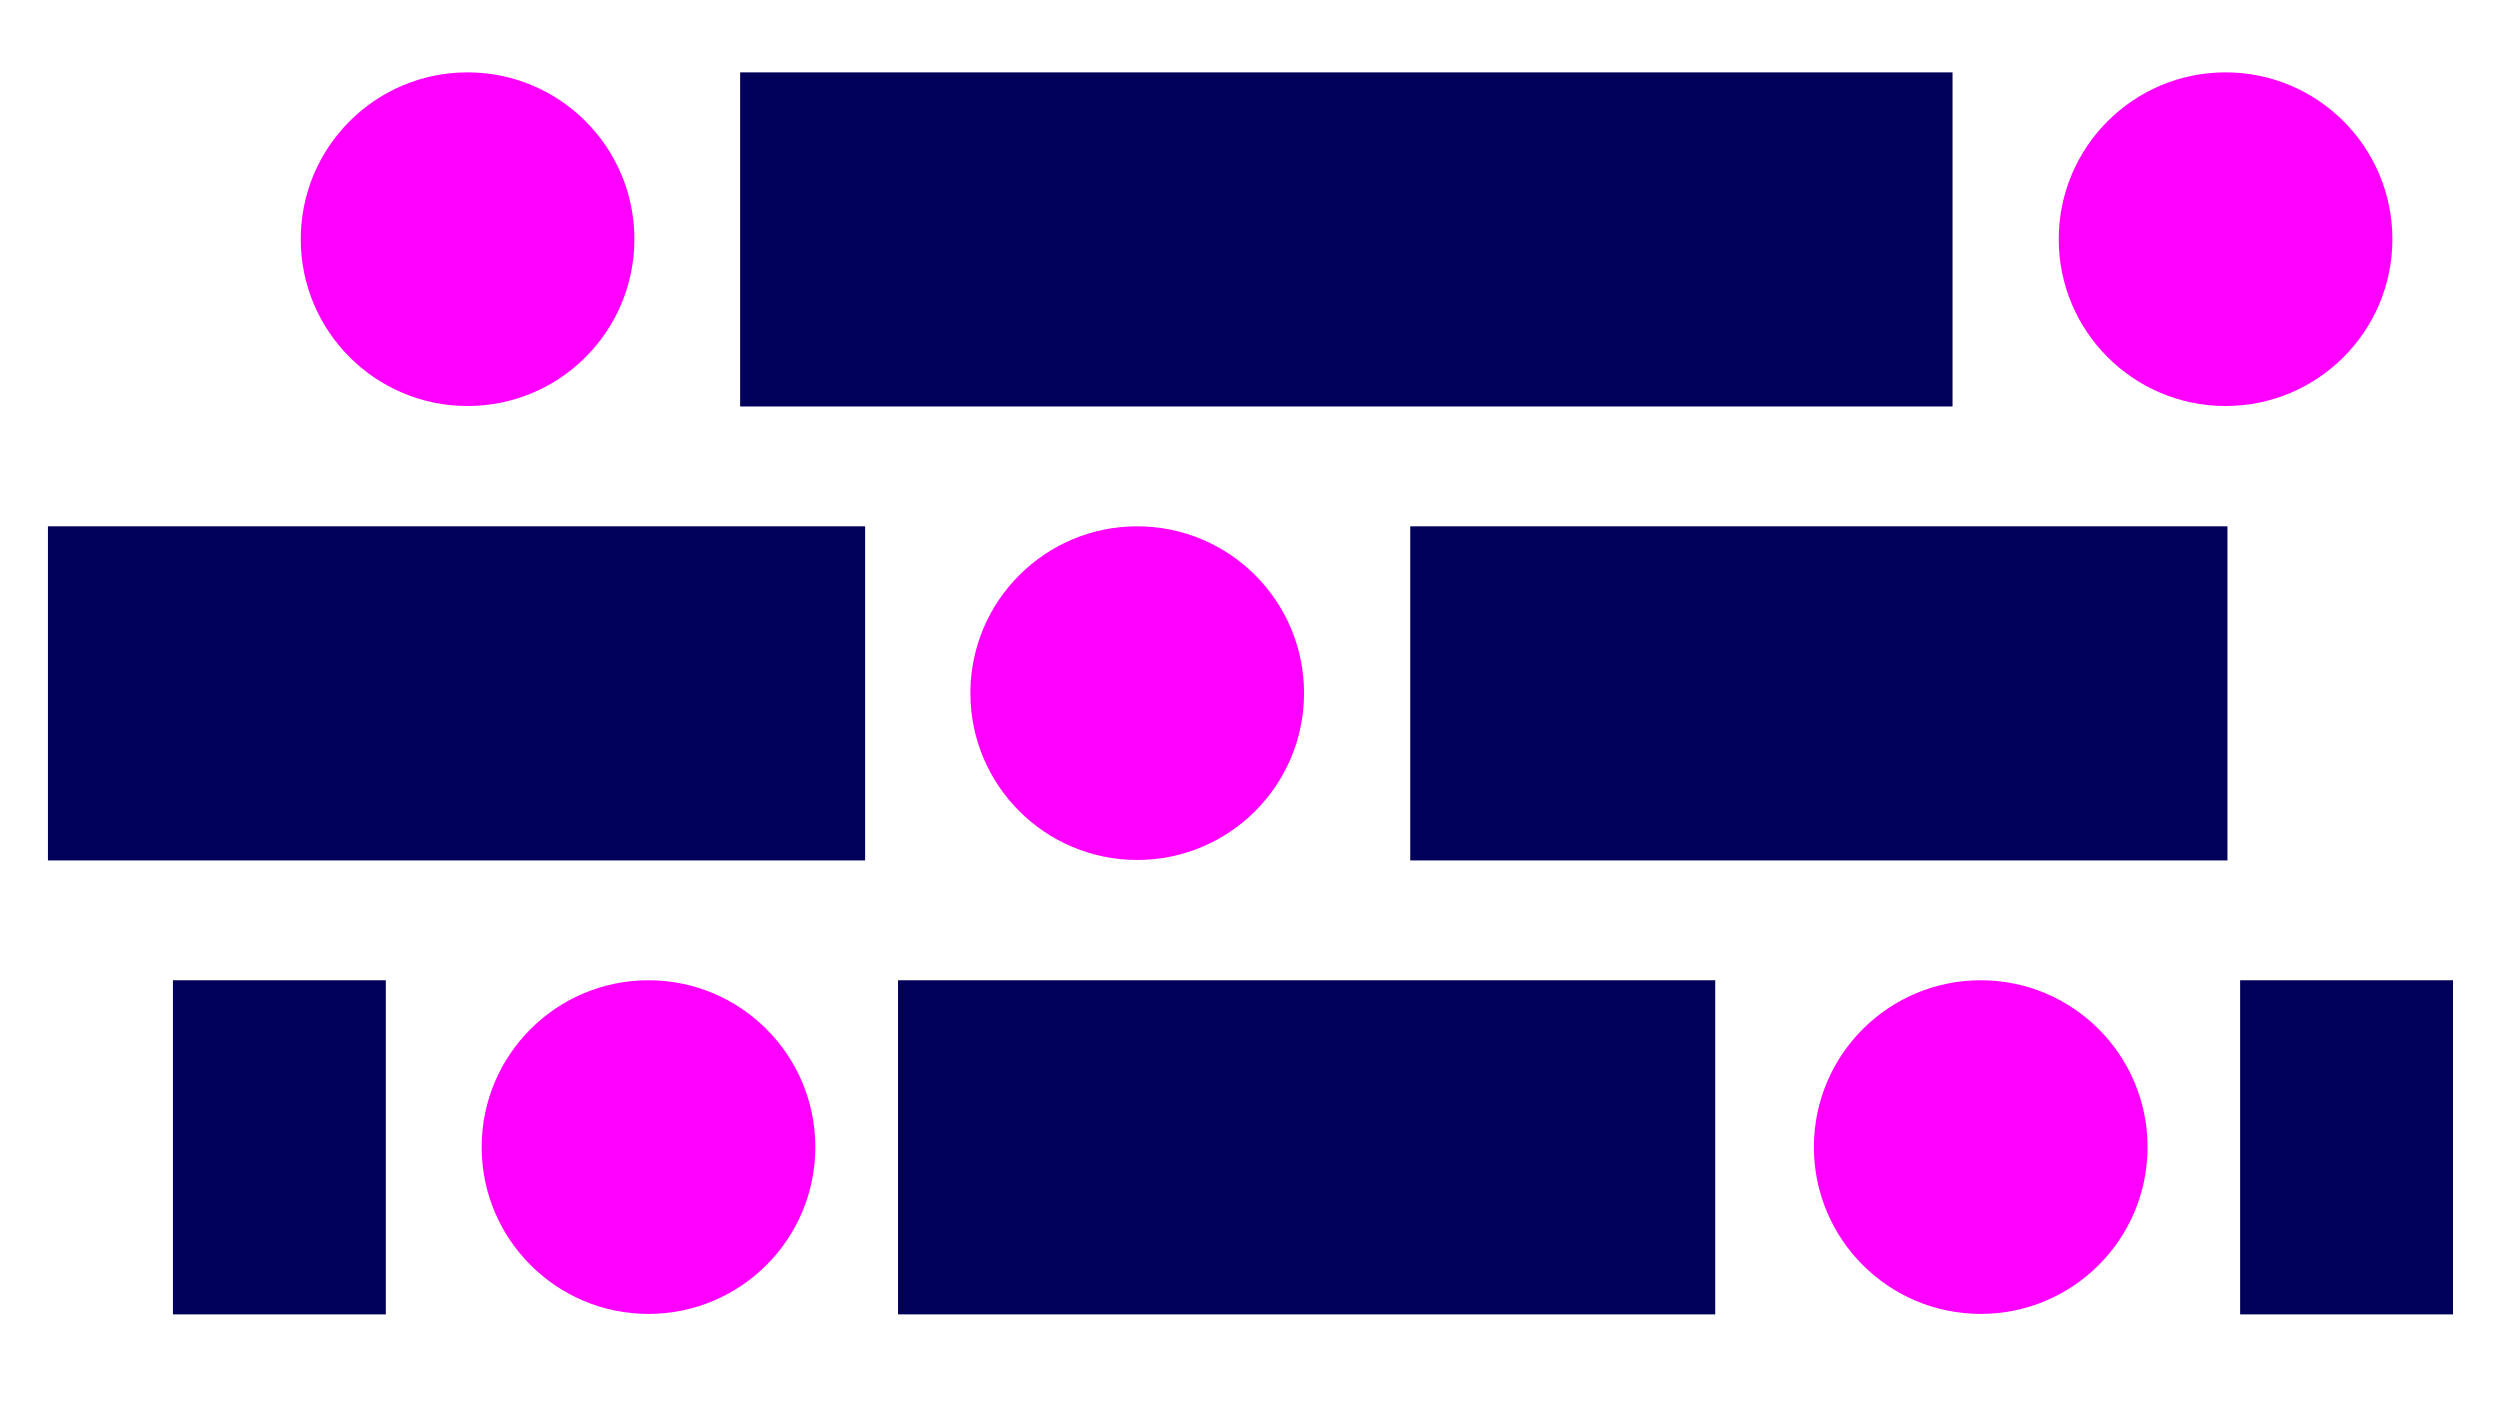 <?xml version="1.0" encoding="UTF-8"?>
<svg id="Layer_1" xmlns="http://www.w3.org/2000/svg" version="1.1" viewBox="0 0 532 299">
  <!-- Generator: Adobe Illustrator 29.2.1, SVG Export Plug-In . SVG Version: 2.1.0 Build 116)  -->
  <defs>
    <style>
      .st0 {
        fill: #f0f;
      }

      .st1 {
        fill: #00005b;
      }
    </style>
  </defs>
  <circle class="st0" cx="99.5" cy="50.9" r="35.5"/>
  <rect class="st1" x="157.5" y="15.4" width="258" height="71.1"/>
  <circle class="st0" cx="473.6" cy="50.9" r="35.5"/>
  <rect class="st1" x="10.2" y="112" width="173.9" height="71.1"/>
  <circle class="st0" cx="242" cy="147.5" r="35.5"/>
  <rect class="st1" x="300.1" y="112" width="173.9" height="71.1"/>
  <circle class="st0" cx="138" cy="244.1" r="35.5"/>
  <circle class="st0" cx="421.5" cy="244.1" r="35.5"/>
  <rect class="st1" x="476.7" y="208.6" width="45.3" height="71.1"/>
  <rect class="st1" x="191.1" y="208.6" width="173.9" height="71.1"/>
  <rect class="st1" x="36.8" y="208.6" width="45.3" height="71.1"/>
</svg>